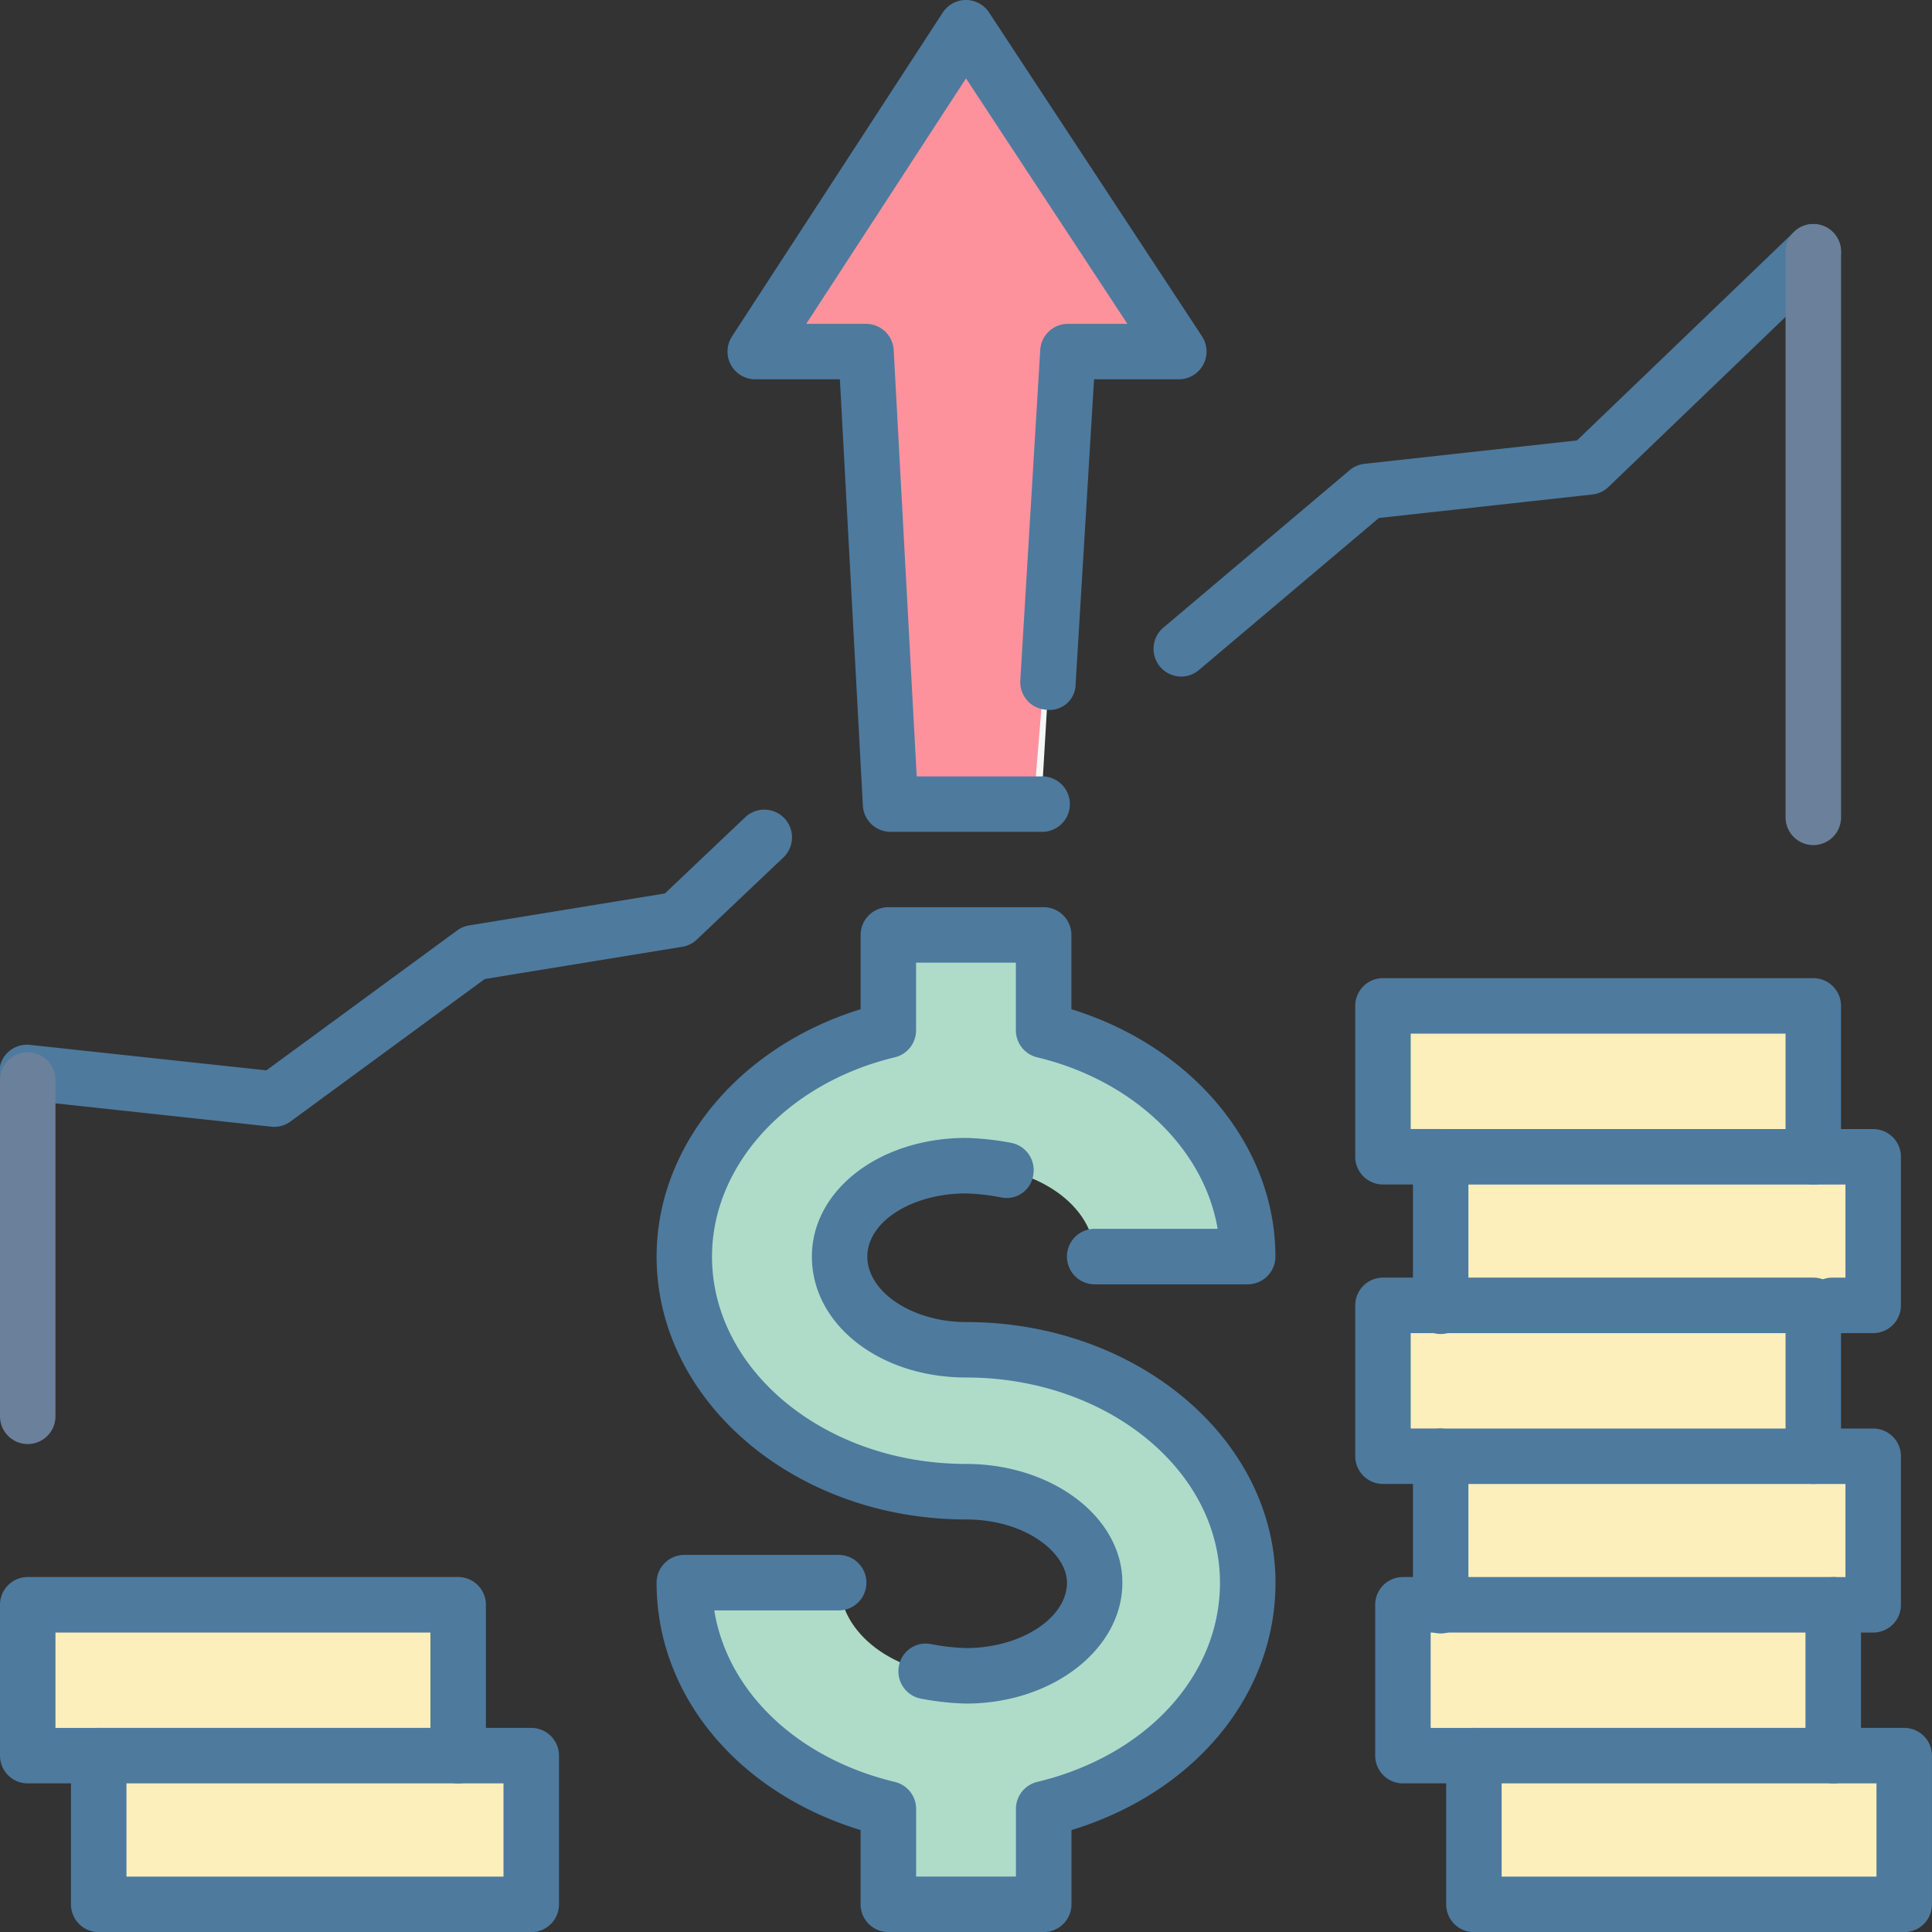 <?xml version="1.0" encoding="UTF-8"?> <svg xmlns="http://www.w3.org/2000/svg" width="71.436" height="71.438" viewBox="0 0 71.436 71.438"><rect x="0" y="0" width="71.436" height="71.438" fill="#333333" stroke="none"/><defs><style>.a{fill:#afdcc9;}.a,.b{fill-rule:evenodd;}.b{fill:#f6f7f7;}.c{fill:#fd929d;}.d{fill:#fcefbb;}.e{fill:#4e7a9e;}.f{fill:#6b809b;}</style></defs><g transform="translate(-1222.258 -1222.251)"><path class="a" d="M1452.024,1552.293c0,1.886,2.05,3.445,4.675,3.445s4.757-1.558,4.757-3.445c0-1.8-2.132-3.362-4.757-3.362-5.741,0-10.416-3.855-10.416-8.694,0-3.855,3.117-7.3,7.545-8.366v-3.527h5.741v3.527c4.429,1.066,7.545,4.511,7.545,8.366h-5.659c0-1.886-2.132-3.363-4.757-3.363s-4.675,1.476-4.675,3.363,2.05,3.445,4.675,3.445c5.741,0,10.416,3.855,10.416,8.611,0,3.937-3.117,7.3-7.545,8.366v3.527h-5.741v-3.527c-4.429-1.066-7.545-4.429-7.545-8.366Z" transform="translate(-198.723 -271.523)"></path><path class="b" d="M1231.332,1753.229v-5.577h15.911v5.577h2.707v5.5h-15.993v-5.5Z" transform="translate(-8.049 -466.062)"></path><path class="b" d="M1481.086,1243.311h4.1l-7.874-11.974-7.792,11.974h4.1l.9,16.731h5.577Z" transform="translate(-219.337 -8.06)"></path><path class="c" d="M1258.017,1223.721l-7.453,11.537h3.806l.909,16.944h5.176l1.4-16.944h4Z"></path><path class="d" d="M3583.826-2478.883s-.176,5.486,0,5.472,2.634,0,2.634,0v5.352h15.963v-5.509h-3.183l.228-5.776Z" transform="translate(-2360.393 3760.592)"></path><path class="e" d="M1451.523,1624.152h-5.741a1.027,1.027,0,0,1-1.026-1.026v-2.745c-4.543-1.389-7.544-4.983-7.544-9.147a1.026,1.026,0,0,1,1.026-1.026h5.739a1.026,1.026,0,0,1,0,2.051h-4.631c.48,2.987,3.043,5.469,6.677,6.342a1.027,1.027,0,0,1,.786,1v2.5h3.69v-2.5a1.027,1.027,0,0,1,.786-1c4.043-.972,6.759-3.933,6.759-7.367,0-4.183-4.213-7.587-9.389-7.587-3.2,0-5.7-1.964-5.7-4.47,0-2.461,2.506-4.388,5.7-4.388a10.169,10.169,0,0,1,1.645.178,1.026,1.026,0,0,1,.842,1.18.993.993,0,0,1-1.181.844,7.894,7.894,0,0,0-1.305-.15c-2.012,0-3.651,1.048-3.651,2.337,0,1.311,1.673,2.419,3.651,2.419,6.31,0,11.441,4.324,11.441,9.638,0,4.165-3,7.759-7.544,9.147v2.745A1.027,1.027,0,0,1,1451.523,1624.152Z" transform="translate(-190.677 -330.463)"></path><path class="e" d="M1448.653,1548.706a10.169,10.169,0,0,1-1.644-.178,1.026,1.026,0,0,1-.842-1.18,1.008,1.008,0,0,1,1.181-.844,7.9,7.9,0,0,0,1.305.15c2.023,0,3.733-1.108,3.733-2.419,0-1.1-1.531-2.337-3.733-2.337-6.309,0-11.44-4.361-11.44-9.72,0-4.1,3.063-7.762,7.544-9.146v-2.746a1.027,1.027,0,0,1,1.026-1.026h5.741a1.027,1.027,0,0,1,1.026,1.026v2.746c4.481,1.385,7.544,5.049,7.544,9.146a1.027,1.027,0,0,1-1.026,1.026h-5.657a1.026,1.026,0,0,1,0-2.052h4.546c-.5-2.954-3.1-5.483-6.674-6.342a1.027,1.027,0,0,1-.786-1v-2.5h-3.69v2.5a1.027,1.027,0,0,1-.786,1c-3.981.956-6.759,3.987-6.759,7.367,0,4.229,4.213,7.668,9.389,7.668,3.19,0,5.784,1.969,5.784,4.388C1454.437,1546.7,1451.843,1548.706,1448.653,1548.706Z" transform="translate(-190.677 -263.465)"></path><path class="e" d="M1472.04,1253.008h-5.578a1.024,1.024,0,0,1-1.023-.971l-.85-15.761h-3.131a1.026,1.026,0,0,1-.859-1.585l7.793-11.975a1.029,1.029,0,0,1,.856-.466h0a1.025,1.025,0,0,1,.856.462l7.875,11.975a1.027,1.027,0,0,1-.856,1.589h-3.136l-.681,11.257a.962.962,0,0,1-1.085.961,1.024,1.024,0,0,1-.961-1.085l.737-12.22a1.024,1.024,0,0,1,1.023-.963h2.2l-5.968-9.076-5.908,9.076h2.212a1.024,1.024,0,0,1,1.023.971l.85,15.761h4.606a1.026,1.026,0,1,1,0,2.051Z" transform="translate(-211.276)"></path><path class="e" d="M1262.518,1795.5h-15.993a1.027,1.027,0,0,1-1.026-1.026v-5.5a1.027,1.027,0,0,1,1.026-1.026h15.993a1.027,1.027,0,0,1,1.026,1.026v5.5A1.027,1.027,0,0,1,1262.518,1795.5Zm-14.967-2.052h13.941V1790h-13.941Z" transform="translate(-20.617 -501.808)"></path><path class="e" d="M1239.2,1746.194a1.026,1.026,0,0,1-1.026-1.026v-4.552H1224.31v3.526h1.6a1.026,1.026,0,0,1,0,2.051h-2.625a1.026,1.026,0,0,1-1.026-1.026v-5.578a1.026,1.026,0,0,1,1.026-1.026H1239.2a1.027,1.027,0,0,1,1.026,1.026v5.578A1.027,1.027,0,0,1,1239.2,1746.194Z" transform="translate(-0.001 -458.001)"></path><path class="e" d="M1232.388,1328.994a.953.953,0,0,1-.11-.007l-9.1-.983a1.025,1.025,0,1,1,.221-2.037l8.708.939,7.058-5.176a1.025,1.025,0,0,1,.443-.185l7.234-1.18,2.969-2.817a1.025,1.025,0,0,1,1.413,1.486l-3.2,3.035a1.018,1.018,0,0,1-.542.268l-7.3,1.191-7.18,5.267A1.029,1.029,0,0,1,1232.388,1328.994Zm33.545-16.649a1.026,1.026,0,0,1-.661-1.808l6.889-5.822a1.018,1.018,0,0,1,.548-.236l7.858-.865,8.03-7.714a1.024,1.024,0,1,1,1.418,1.478l-8.282,7.955a1.013,1.013,0,0,1-.6.28l-7.892.869-6.651,5.62A1.02,1.02,0,0,1,1265.932,1312.345Z" transform="translate(0 -65.078)"></path><path class="f" d="M1807.851,1318.567a1.027,1.027,0,0,1-1.026-1.026v-20.913a1.026,1.026,0,0,1,2.052,0v20.913A1.027,1.027,0,0,1,1807.851,1318.567Z" transform="translate(-518.545 -65.068)"></path><path class="f" d="M1223.285,1580.987a1.026,1.026,0,0,1-1.026-1.026v-12.466a1.026,1.026,0,0,1,2.051,0v12.466A1.026,1.026,0,0,1,1223.285,1580.987Z" transform="translate(-0.001 -305.342)"></path><path class="b" d="M1675.77,1579.3v-5.577h1.394v-5.495h-2.132v-5.577h2.132v-5.495h-2.132v-5.577h15.419v5.577h2.707v5.495h-2.707v5.577h2.707v5.495h-1.476v5.577h2.625v5.5h-15.911v-5.5Z" transform="translate(-401.638 -292.137)"></path><path class="d" d="M3634.2-2500.92v5.23h1.866v4.42l-.682.957s-1.348-.057-1.573.275a23.724,23.724,0,0,0,0,5.364c.18.286.2.378.388.395s1.866,0,1.866,0v4.745s-.4.847-.682.822-.852,0-.852,0-.445,5.215,0,5.224,3.124.223,3.06.444,0,5.029,0,5.029l15.27-.272v-5.2h-2.57v-4.917l1.533-.307v-5.566l-2.212-.395.295-5.364s1.922.746,1.917-.275,0-5.378,0-5.378-2.068.072-2.212-.259,0-5.529,0-5.529l-13.548.262Z" transform="translate(-2360.393 3760.592)"></path><path class="e" d="M1712.657,1795.5h-15.911a1.027,1.027,0,0,1-1.026-1.026v-5.5a1.027,1.027,0,0,1,1.026-1.026h15.911a1.027,1.027,0,0,1,1.026,1.026v5.5A1.027,1.027,0,0,1,1712.657,1795.5Zm-14.885-2.052h13.859V1790h-13.859Z" transform="translate(-419.99 -501.808)"></path><path class="e" d="M1689.416,1746.194a1.027,1.027,0,0,1-1.026-1.026v-4.552h-13.859v3.526h1.6a1.026,1.026,0,0,1,0,2.051h-2.625a1.026,1.026,0,0,1-1.026-1.026v-5.578a1.026,1.026,0,0,1,1.026-1.026h15.911a1.026,1.026,0,0,1,1.026,1.026v5.578A1.026,1.026,0,0,1,1689.416,1746.194Z" transform="translate(-399.374 -458.001)"></path><path class="e" d="M1701.856,1697.464h-1.478a1.026,1.026,0,0,1,0-2.051h.452v-3.443h-13.941v4.469a1.026,1.026,0,1,1-2.051,0v-5.494a1.026,1.026,0,0,1,1.026-1.025h15.992a1.026,1.026,0,0,1,1.026,1.025v5.494A1.026,1.026,0,0,1,1701.856,1697.464Z" transform="translate(-410.336 -414.849)"></path><path class="e" d="M1682.886,1648.163a1.027,1.027,0,0,1-1.026-1.026v-4.552H1668v3.526h1.108a1.026,1.026,0,0,1,0,2.051h-2.133a1.027,1.027,0,0,1-1.026-1.026v-5.577a1.027,1.027,0,0,1,1.026-1.026h15.911a1.026,1.026,0,0,1,1.025,1.026v5.577A1.026,1.026,0,0,1,1682.886,1648.163Z" transform="translate(-393.581 -371.042)"></path><path class="e" d="M1701.856,1599.432h-1.478a1.026,1.026,0,1,1,0-2.051h.452v-3.443h-13.941v4.469a1.026,1.026,0,1,1-2.051,0v-5.494a1.026,1.026,0,0,1,1.026-1.025h15.992a1.026,1.026,0,0,1,1.026,1.025v5.494A1.027,1.027,0,0,1,1701.856,1599.432Z" transform="translate(-410.336 -327.889)"></path><path class="e" d="M1682.886,1550.131a1.027,1.027,0,0,1-1.026-1.026v-4.552H1668v3.526h1.108a1.026,1.026,0,0,1,0,2.051h-2.133a1.027,1.027,0,0,1-1.026-1.026v-5.578a1.026,1.026,0,0,1,1.026-1.026h15.911a1.026,1.026,0,0,1,1.025,1.026v5.578A1.026,1.026,0,0,1,1682.886,1550.131Z" transform="translate(-393.581 -284.082)"></path></g></svg> 